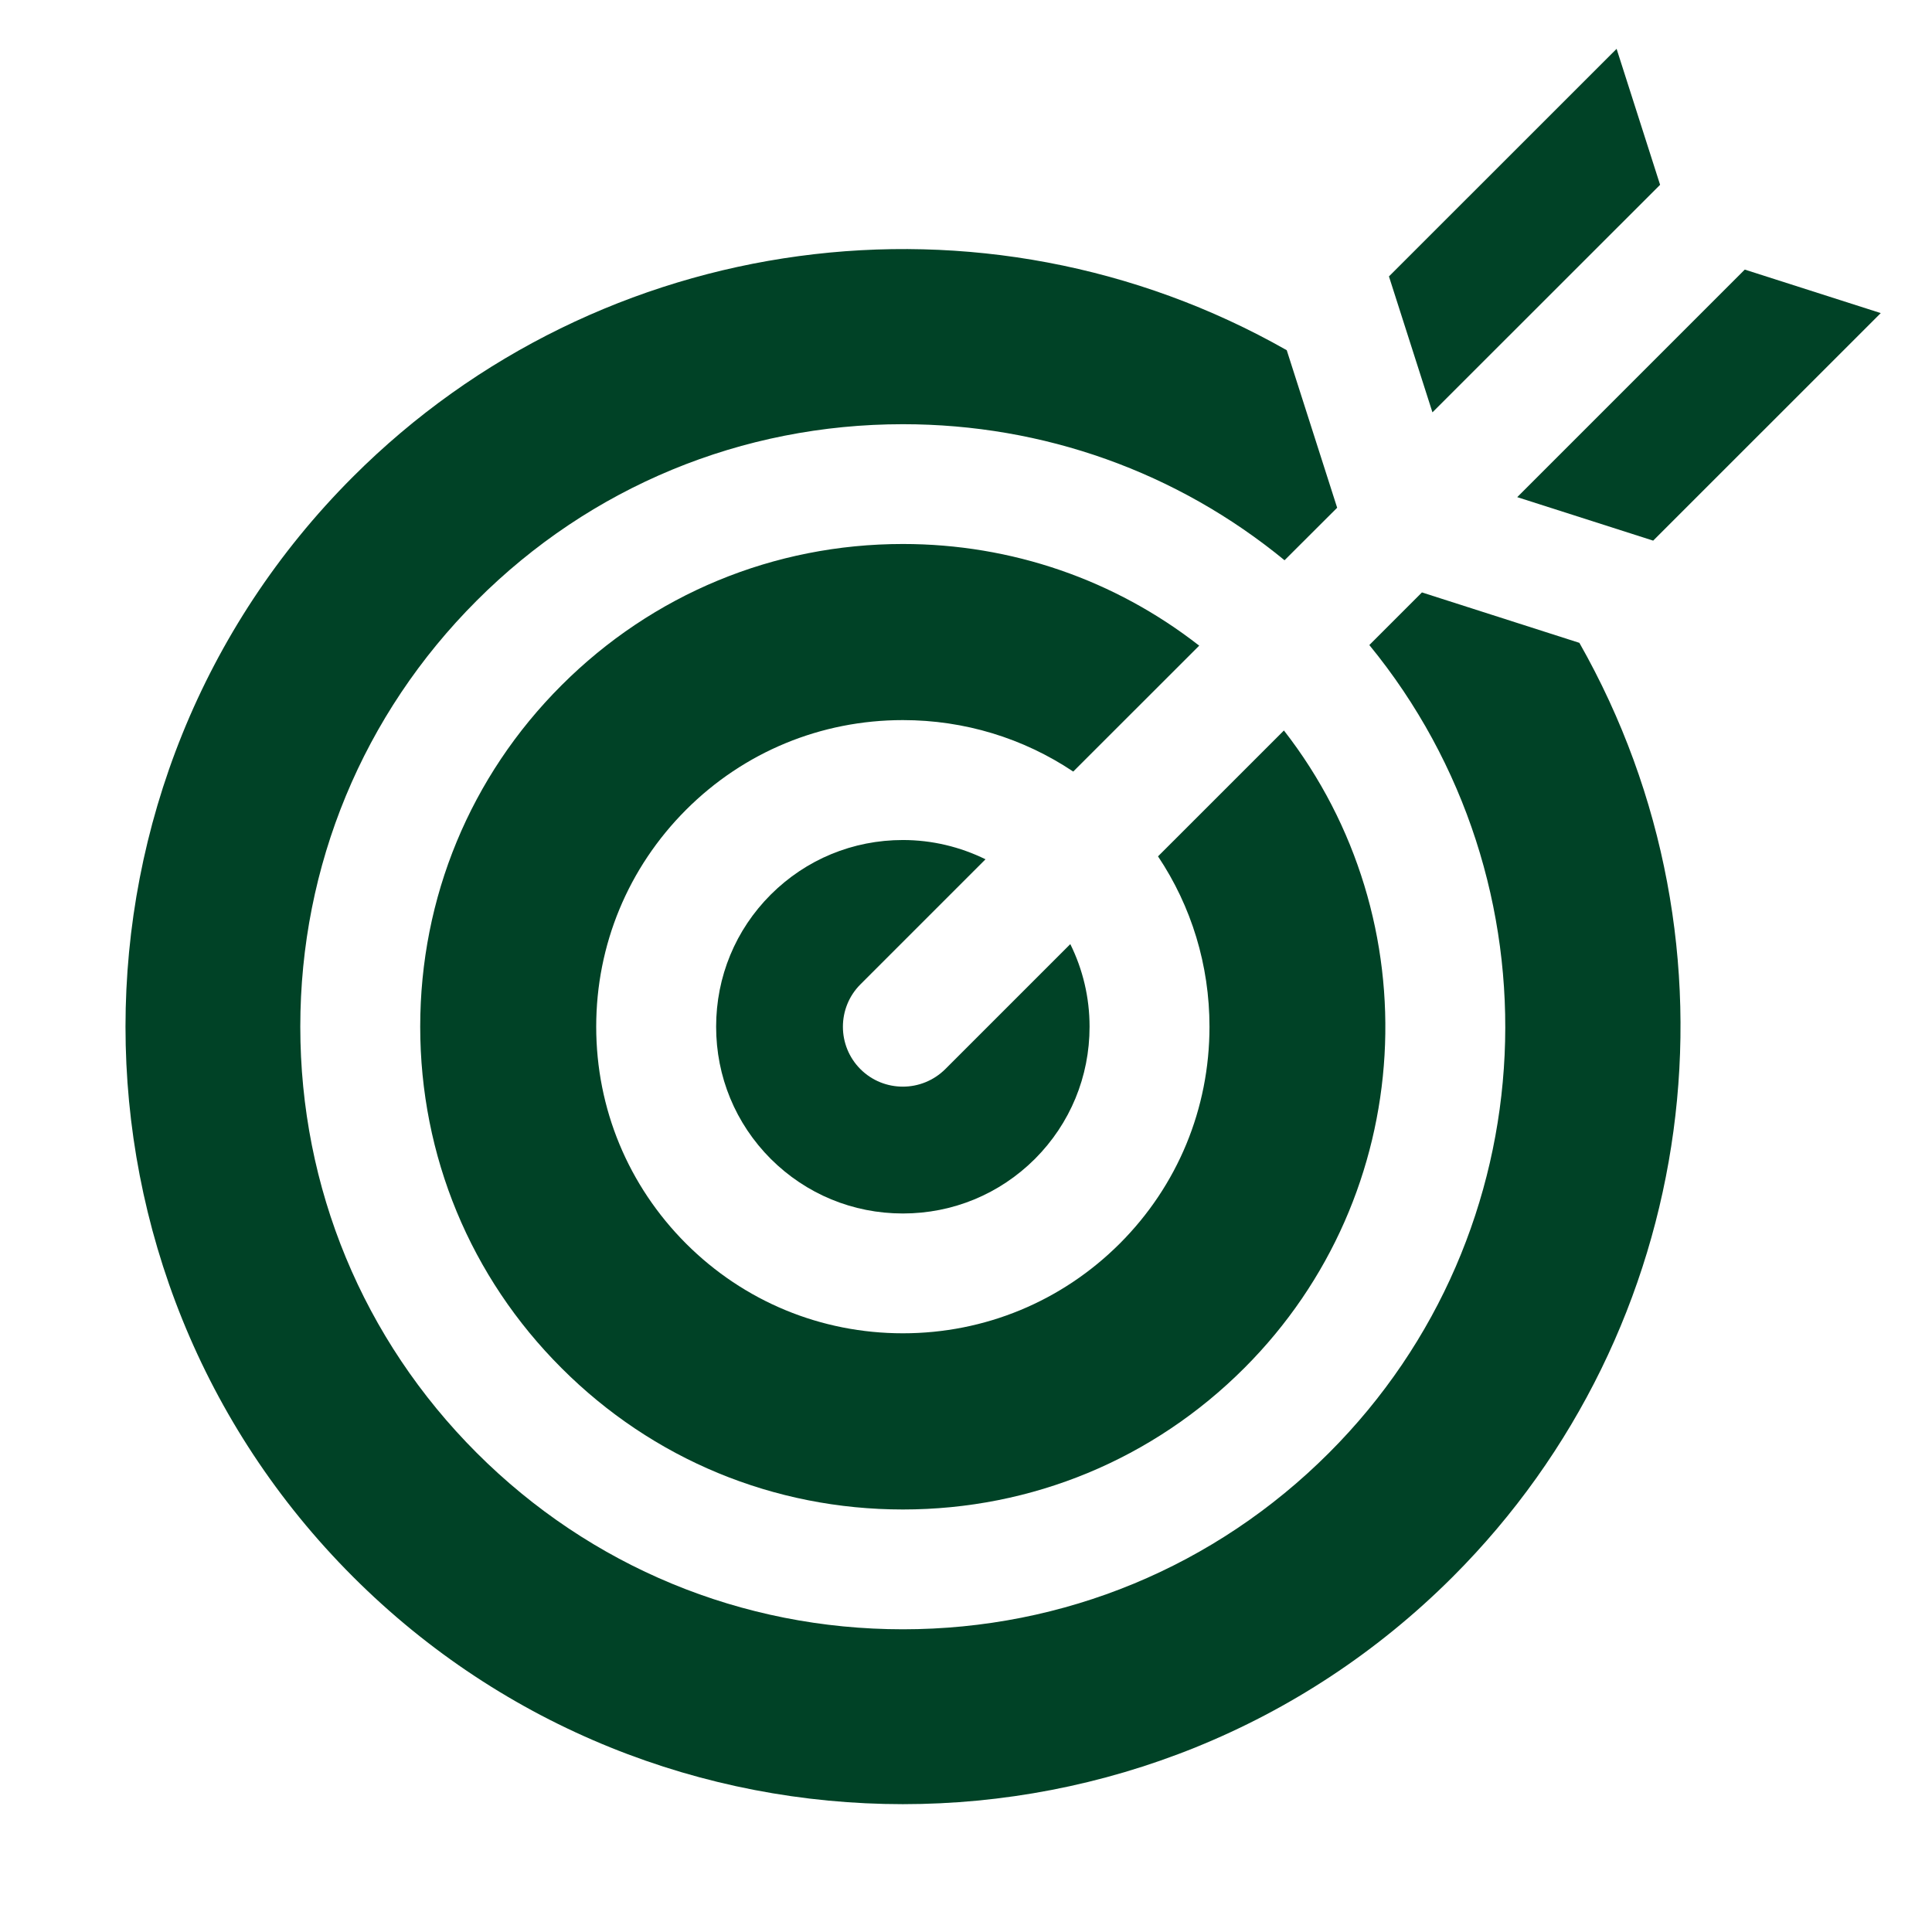 <svg xmlns="http://www.w3.org/2000/svg" xmlns:xlink="http://www.w3.org/1999/xlink" width="96" zoomAndPan="magnify" viewBox="0 0 72 72" height="96" preserveAspectRatio="xMidYMid meet" version="1.0"><defs><clipPath id="8e21fef7fc"><path d="M 56 10 L 70.082 10 L 70.082 21 L 56 21 Z M 56 10 " clip-rule="nonzero"/></clipPath><clipPath id="c9fdcd42e0"><path d="M 51 1.832 L 62 1.832 L 62 16 L 51 16 Z M 51 1.832 " clip-rule="nonzero"/></clipPath></defs><path fill="#004226" d="M 52.992 22.078 L 51.031 24.039 C 58.254 32.855 57.754 45.922 49.527 54.145 C 45.289 58.383 39.648 60.719 33.648 60.719 C 27.645 60.719 22.004 58.383 17.766 54.145 C 13.527 49.906 11.191 44.266 11.191 38.262 C 11.191 32.262 13.527 26.621 17.766 22.383 C 22.004 18.141 27.645 15.809 33.648 15.809 C 38.898 15.809 43.871 17.594 47.871 20.879 L 49.832 18.922 L 47.953 13.051 C 36.645 6.629 22.367 8.551 13.152 17.77 C 1.852 29.07 1.852 47.457 13.152 58.758 C 24.453 70.062 42.844 70.062 54.145 58.758 C 63.359 49.543 65.281 35.266 58.859 23.957 Z M 52.992 22.078 " fill-opacity="1" fill-rule="nonzero"/><g clip-path="url(#8e21fef7fc)"><path fill="#004226" d="M 61.609 20.148 L 70.09 11.668 L 65.023 10.047 L 56.543 18.527 Z M 61.609 20.148 " fill-opacity="1" fill-rule="nonzero"/></g><g clip-path="url(#c9fdcd42e0)"><path fill="#004226" d="M 61.867 6.887 L 60.246 1.82 L 51.762 10.301 L 53.383 15.367 Z M 61.867 6.887 " fill-opacity="1" fill-rule="nonzero"/></g><path fill="#004226" d="M 36.727 32.023 C 35.781 31.559 34.734 31.305 33.648 31.305 C 31.785 31.305 30.039 32.027 28.723 33.34 C 27.41 34.652 26.688 36.402 26.688 38.262 C 26.688 40.125 27.41 41.871 28.723 43.188 C 30.039 44.5 31.785 45.223 33.648 45.223 C 35.508 45.223 37.254 44.5 38.57 43.188 C 39.883 41.871 40.605 40.125 40.605 38.262 C 40.605 37.176 40.355 36.129 39.887 35.184 L 35.227 39.844 C 34.789 40.277 34.219 40.496 33.648 40.496 C 33.074 40.496 32.504 40.281 32.066 39.844 C 31.195 38.973 31.195 37.555 32.066 36.684 Z M 36.727 32.023 " fill-opacity="1" fill-rule="nonzero"/><path fill="#004226" d="M 33.648 20.273 C 28.84 20.273 24.32 22.145 20.926 25.539 C 17.527 28.934 15.66 33.453 15.66 38.262 C 15.66 43.07 17.527 47.59 20.926 50.984 C 24.32 54.383 28.84 56.254 33.648 56.254 C 38.457 56.254 42.973 54.383 46.371 50.984 C 52.848 44.508 53.34 34.273 47.848 27.223 L 43.156 31.914 C 44.402 33.777 45.074 35.969 45.074 38.262 C 45.074 41.316 43.887 44.188 41.73 46.344 C 39.57 48.5 36.699 49.688 33.648 49.688 C 30.594 49.688 27.723 48.5 25.566 46.344 C 23.41 44.184 22.219 41.316 22.219 38.262 C 22.219 35.207 23.41 32.34 25.566 30.18 C 27.723 28.023 30.594 26.836 33.648 26.836 C 35.941 26.836 38.133 27.508 39.996 28.754 L 44.691 24.062 C 41.547 21.609 37.703 20.273 33.648 20.273 Z M 33.648 20.273 " fill-opacity="1" fill-rule="nonzero"/></svg>